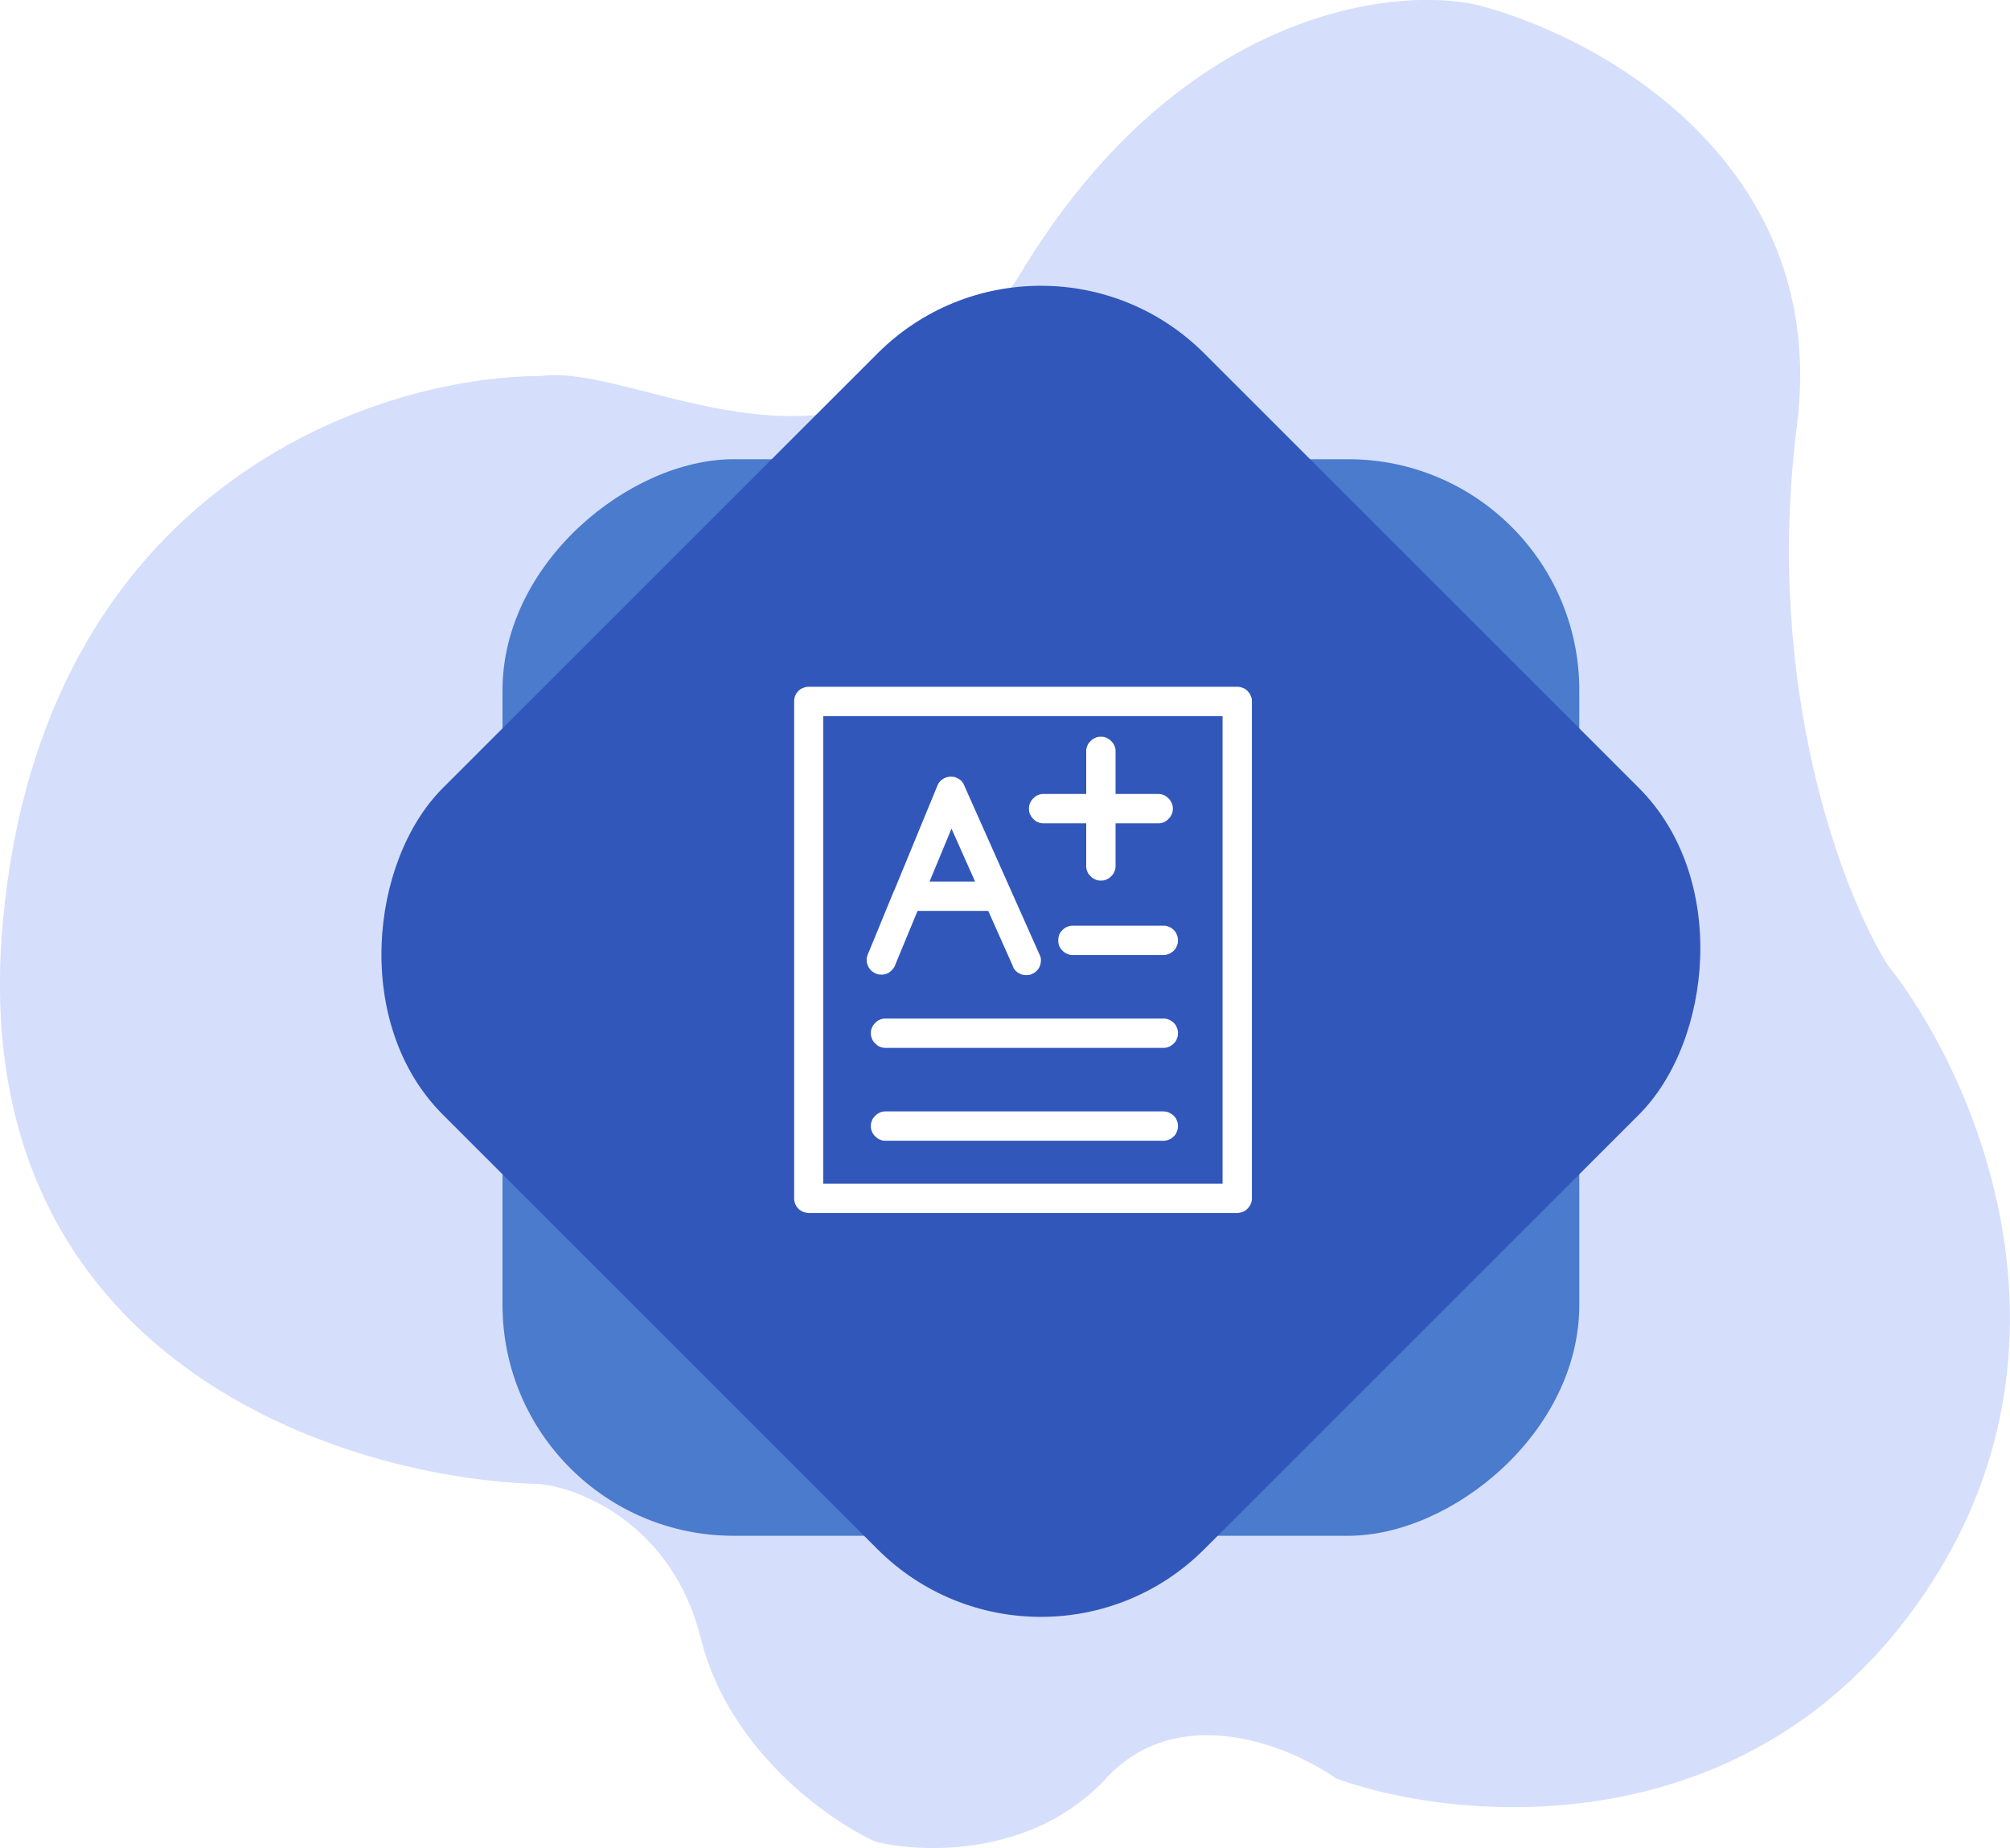 <svg width="86.99" height="80" viewBox="0 0 86.99 80" fill="none" xmlns="http://www.w3.org/2000/svg" xmlns:xlink="http://www.w3.org/1999/xlink">
	<desc>
			Created with Pixso.
	</desc>
	<defs>
		<filter id="filter_370_1950_dd" x="16.748" y="14.879" width="56.602" height="56.602" filterUnits="userSpaceOnUse" color-interpolation-filters="sRGB">
			<feFlood flood-opacity="0" result="BackgroundImageFix"/>
			<feColorMatrix in="SourceAlpha" type="matrix" values="0 0 0 0 0 0 0 0 0 0 0 0 0 0 0 0 0 0 127 0" result="hardAlpha"/>
			<feOffset dx="0" dy="2"/>
			<feGaussianBlur stdDeviation="1.667"/>
			<feComposite in2="hardAlpha" operator="out" k2="-1" k3="1"/>
			<feColorMatrix type="matrix" values="0 0 0 0 0.192 0 0 0 0 0.337 0 0 0 0 0.729 0 0 0 0.5 0"/>
			<feBlend mode="normal" in2="BackgroundImageFix" result="effect_dropShadow_1"/>
			<feBlend mode="normal" in="SourceGraphic" in2="effect_dropShadow_1" result="shape"/>
		</filter>
		<clipPath id="clip370_1952">
			<rect id="成绩单" width="26" height="26" transform="translate(31.277 28.122)" fill="white" fill-opacity="0"/>
		</clipPath>
	</defs>
	<path id="矢量 15" d="M23.38 16.28C16.33 16.28 1.81 21.02 0.12 39.96C-1.58 58.9 14.92 64.04 23.38 64.24C25.2 64.44 29.12 66.06 30.33 70.92C31.54 75.77 35.87 78.81 37.89 79.72C39.9 80.23 44.72 80.39 47.86 76.99C51 73.59 55.82 75.57 57.83 76.99C63.17 78.91 75.72 80.02 83.21 69.1C90.71 58.17 85.33 46.33 81.7 41.78C79.79 38.75 76.32 29.82 77.77 18.41C79.22 7 69.11 1.51 63.87 0.2C60.15 -0.61 51 0.56 44.23 11.73C37.46 22.9 27.89 15.63 23.38 16.28Z" fill="#D5DFFC" fill-opacity="1" fill-rule="evenodd"/>
	<g filter="url(#filter_370_1950_dd)">
		<rect id="矩形 1169" x="68.35" y="17.879" rx="10" width="46.602" height="46.602" transform="rotate(90 68.35 17.879)" fill="#4A7BCC" fill-opacity="1"/>
	</g>
	<rect id="矩形 1169" x="45.048" y="8.228" rx="10" width="46.602" height="46.602" transform="rotate(45 45.048 8.228)" fill="#3157BB" fill-opacity="1"/>
	<g clip-path="url(#clip370_1952)">
		<path id="path" d="M53.54 29.73L35 29.73C34.96 29.73 34.92 29.73 34.88 29.74C34.83 29.75 34.8 29.76 34.76 29.78C34.72 29.79 34.68 29.81 34.65 29.83C34.61 29.86 34.58 29.88 34.55 29.91C34.52 29.94 34.5 29.98 34.47 30.01C34.45 30.04 34.43 30.08 34.41 30.12C34.4 30.16 34.39 30.2 34.38 30.24C34.37 30.28 34.37 30.32 34.37 30.36L34.37 51.87C34.37 51.91 34.37 51.95 34.38 51.99C34.39 52.04 34.4 52.08 34.41 52.11C34.43 52.15 34.45 52.19 34.47 52.22C34.5 52.26 34.52 52.29 34.55 52.32C34.58 52.35 34.61 52.38 34.65 52.4C34.68 52.42 34.72 52.44 34.76 52.46C34.8 52.47 34.83 52.49 34.88 52.49C34.92 52.5 34.96 52.51 35 52.51L53.54 52.51C53.59 52.51 53.63 52.5 53.67 52.49C53.71 52.49 53.75 52.47 53.79 52.46C53.83 52.44 53.86 52.42 53.9 52.4C53.93 52.38 53.96 52.35 53.99 52.32C54.02 52.29 54.05 52.26 54.07 52.22C54.1 52.19 54.12 52.15 54.13 52.11C54.15 52.08 54.16 52.04 54.17 51.99C54.18 51.95 54.18 51.91 54.18 51.87L54.18 30.36C54.18 30.32 54.18 30.28 54.17 30.24C54.16 30.2 54.15 30.16 54.13 30.12C54.12 30.08 54.1 30.04 54.07 30.01C54.05 29.98 54.02 29.94 53.99 29.91C53.96 29.88 53.93 29.86 53.9 29.83C53.86 29.81 53.83 29.79 53.79 29.78C53.75 29.76 53.71 29.75 53.67 29.74C53.63 29.73 53.59 29.73 53.54 29.73ZM52.91 51.24L35.63 51.24L35.63 31L52.91 31L52.91 51.24Z" fill="#FFFFFF" fill-opacity="1" fill-rule="nonzero"/>
		<path id="path" d="M37.9 42.14C37.94 42.16 37.98 42.17 38.02 42.18C38.06 42.19 38.1 42.19 38.15 42.19C38.19 42.19 38.23 42.19 38.27 42.18C38.31 42.17 38.35 42.16 38.39 42.14C38.43 42.13 38.46 42.11 38.5 42.08C38.53 42.06 38.57 42.03 38.59 42C38.62 41.97 38.65 41.94 38.67 41.91C38.7 41.87 38.72 41.84 38.73 41.8L39.71 39.43L42.77 39.43L43.83 41.81C43.84 41.85 43.86 41.89 43.88 41.93C43.91 41.96 43.93 42 43.96 42.03C43.99 42.06 44.03 42.08 44.06 42.11C44.1 42.13 44.14 42.15 44.18 42.17C44.21 42.18 44.26 42.2 44.3 42.2C44.34 42.21 44.38 42.21 44.42 42.21C44.47 42.21 44.51 42.21 44.55 42.2C44.59 42.19 44.63 42.18 44.67 42.16C44.71 42.14 44.75 42.12 44.78 42.1C44.82 42.07 44.85 42.04 44.88 42.01C44.91 41.98 44.93 41.95 44.96 41.91C44.98 41.87 45 41.84 45.01 41.79C45.03 41.75 45.04 41.71 45.04 41.67C45.05 41.63 45.05 41.59 45.05 41.54C45.05 41.5 45.04 41.46 45.03 41.42C45.02 41.38 45 41.34 44.98 41.3L41.73 34C41.71 33.94 41.68 33.89 41.64 33.84C41.6 33.79 41.55 33.75 41.5 33.72C41.45 33.69 41.39 33.66 41.33 33.64C41.28 33.63 41.21 33.62 41.15 33.62L41.15 33.62C41.08 33.62 41.02 33.63 40.96 33.65C40.9 33.67 40.85 33.69 40.8 33.73C40.75 33.76 40.7 33.8 40.66 33.85C40.62 33.9 40.59 33.95 40.57 34.01L38.7 38.55L38.69 38.56L37.56 41.31C37.54 41.35 37.53 41.39 37.52 41.43C37.51 41.47 37.51 41.52 37.51 41.56C37.51 41.6 37.51 41.64 37.52 41.68C37.53 41.72 37.54 41.76 37.56 41.8C37.58 41.84 37.59 41.88 37.62 41.91C37.64 41.94 37.67 41.98 37.7 42.01C37.73 42.04 37.76 42.06 37.79 42.08C37.83 42.11 37.87 42.13 37.9 42.14ZM41.18 35.87L42.2 38.16L40.23 38.16L41.18 35.87ZM45.17 35.64L47.01 35.64L47.01 37.48C47.01 37.53 47.01 37.57 47.02 37.61C47.03 37.65 47.04 37.69 47.06 37.73C47.07 37.77 47.09 37.8 47.12 37.84C47.14 37.87 47.17 37.9 47.2 37.93C47.23 37.96 47.26 37.99 47.29 38.01C47.33 38.03 47.36 38.05 47.4 38.07C47.44 38.09 47.48 38.1 47.52 38.11C47.56 38.11 47.6 38.12 47.64 38.12C47.69 38.12 47.73 38.11 47.77 38.11C47.81 38.1 47.85 38.09 47.89 38.07C47.93 38.05 47.96 38.03 48 38.01C48.03 37.99 48.06 37.96 48.09 37.93C48.12 37.9 48.15 37.87 48.17 37.84C48.2 37.8 48.21 37.77 48.23 37.73C48.25 37.69 48.26 37.65 48.27 37.61C48.28 37.57 48.28 37.53 48.28 37.48L48.28 35.64L50.12 35.64C50.17 35.64 50.21 35.64 50.25 35.63C50.29 35.62 50.33 35.61 50.37 35.59C50.41 35.58 50.44 35.56 50.48 35.53C50.51 35.51 50.54 35.48 50.57 35.45C50.6 35.42 50.63 35.39 50.65 35.36C50.67 35.32 50.69 35.29 50.71 35.25C50.73 35.21 50.74 35.17 50.75 35.13C50.75 35.09 50.76 35.05 50.76 35C50.76 34.96 50.75 34.92 50.75 34.88C50.74 34.84 50.73 34.8 50.71 34.76C50.69 34.72 50.67 34.69 50.65 34.65C50.63 34.62 50.6 34.59 50.57 34.56C50.54 34.53 50.51 34.5 50.48 34.48C50.44 34.45 50.41 34.43 50.37 34.42C50.33 34.4 50.29 34.39 50.25 34.38C50.21 34.37 50.17 34.37 50.12 34.37L48.28 34.37L48.28 32.53C48.28 32.48 48.28 32.44 48.27 32.4C48.26 32.36 48.25 32.32 48.23 32.28C48.21 32.24 48.2 32.21 48.17 32.17C48.15 32.14 48.12 32.11 48.09 32.08C48.06 32.05 48.03 32.02 48 32C47.96 31.98 47.93 31.96 47.89 31.94C47.85 31.92 47.81 31.91 47.77 31.9C47.73 31.9 47.69 31.89 47.64 31.89C47.6 31.89 47.56 31.9 47.52 31.9C47.48 31.91 47.44 31.92 47.4 31.94C47.36 31.96 47.33 31.98 47.29 32C47.26 32.02 47.23 32.05 47.2 32.08C47.17 32.11 47.14 32.14 47.12 32.17C47.09 32.21 47.07 32.24 47.06 32.28C47.04 32.32 47.03 32.36 47.02 32.4C47.01 32.44 47.01 32.48 47.01 32.53L47.01 34.37L45.17 34.37C45.12 34.37 45.08 34.37 45.04 34.38C45 34.39 44.96 34.4 44.92 34.42C44.88 34.43 44.85 34.45 44.81 34.48C44.78 34.5 44.75 34.53 44.72 34.56C44.69 34.59 44.66 34.62 44.64 34.65C44.62 34.69 44.6 34.72 44.58 34.76C44.56 34.8 44.55 34.84 44.54 34.88C44.54 34.92 44.53 34.96 44.53 35C44.53 35.05 44.54 35.09 44.54 35.13C44.55 35.17 44.56 35.21 44.58 35.25C44.6 35.29 44.62 35.32 44.64 35.36C44.66 35.39 44.69 35.42 44.72 35.45C44.75 35.48 44.78 35.51 44.81 35.53C44.85 35.56 44.88 35.58 44.92 35.59C44.96 35.61 45 35.62 45.04 35.63C45.08 35.64 45.12 35.64 45.17 35.64ZM50.35 44.09L38.32 44.09C38.28 44.09 38.24 44.09 38.2 44.1C38.16 44.11 38.12 44.12 38.08 44.14C38.04 44.15 38.01 44.17 37.97 44.2C37.94 44.22 37.91 44.25 37.88 44.28C37.85 44.31 37.82 44.34 37.8 44.37C37.77 44.41 37.75 44.44 37.74 44.48C37.72 44.52 37.71 44.56 37.7 44.6C37.69 44.64 37.69 44.68 37.69 44.73C37.69 44.77 37.69 44.81 37.7 44.85C37.71 44.89 37.72 44.93 37.74 44.97C37.75 45.01 37.77 45.04 37.8 45.08C37.82 45.11 37.85 45.14 37.88 45.17C37.91 45.2 37.94 45.23 37.97 45.25C38.01 45.28 38.04 45.3 38.08 45.31C38.12 45.33 38.16 45.34 38.2 45.35C38.24 45.36 38.28 45.36 38.32 45.36L50.35 45.36C50.39 45.36 50.43 45.36 50.47 45.35C50.51 45.34 50.55 45.33 50.59 45.31C50.63 45.3 50.67 45.28 50.7 45.25C50.74 45.23 50.77 45.2 50.8 45.17C50.83 45.14 50.85 45.11 50.88 45.08C50.9 45.04 50.92 45.01 50.93 44.97C50.95 44.93 50.96 44.89 50.97 44.85C50.98 44.81 50.98 44.77 50.98 44.73C50.98 44.68 50.98 44.64 50.97 44.6C50.96 44.56 50.95 44.52 50.93 44.48C50.92 44.44 50.9 44.41 50.88 44.37C50.85 44.34 50.83 44.31 50.8 44.28C50.77 44.25 50.74 44.22 50.7 44.2C50.67 44.17 50.63 44.15 50.59 44.14C50.55 44.12 50.51 44.11 50.47 44.1C50.43 44.09 50.39 44.09 50.35 44.09ZM50.35 48.11L38.32 48.11C38.28 48.11 38.24 48.12 38.2 48.12C38.16 48.13 38.12 48.14 38.08 48.16C38.04 48.18 38.01 48.2 37.97 48.22C37.94 48.24 37.91 48.27 37.88 48.3C37.85 48.33 37.82 48.36 37.8 48.39C37.77 48.43 37.75 48.46 37.74 48.5C37.72 48.54 37.71 48.58 37.7 48.62C37.69 48.66 37.69 48.7 37.69 48.75C37.69 48.79 37.69 48.83 37.7 48.87C37.71 48.91 37.72 48.95 37.74 48.99C37.75 49.03 37.77 49.06 37.8 49.1C37.82 49.13 37.85 49.17 37.88 49.19C37.91 49.22 37.94 49.25 37.97 49.27C38.01 49.3 38.04 49.32 38.08 49.33C38.12 49.35 38.16 49.36 38.2 49.37C38.24 49.38 38.28 49.38 38.32 49.38L50.35 49.38C50.39 49.38 50.43 49.38 50.47 49.37C50.51 49.36 50.55 49.35 50.59 49.33C50.63 49.32 50.67 49.3 50.7 49.27C50.74 49.25 50.77 49.22 50.8 49.19C50.83 49.17 50.85 49.13 50.88 49.1C50.9 49.06 50.92 49.03 50.93 48.99C50.95 48.95 50.96 48.91 50.97 48.87C50.98 48.83 50.98 48.79 50.98 48.75C50.98 48.7 50.98 48.66 50.97 48.62C50.96 48.58 50.95 48.54 50.93 48.5C50.92 48.46 50.9 48.43 50.88 48.39C50.85 48.36 50.83 48.33 50.8 48.3C50.77 48.27 50.74 48.24 50.7 48.22C50.67 48.2 50.63 48.18 50.59 48.16C50.55 48.14 50.51 48.13 50.47 48.12C50.43 48.12 50.39 48.11 50.35 48.11ZM46.43 40.07C46.39 40.07 46.35 40.07 46.31 40.08C46.27 40.09 46.23 40.1 46.19 40.12C46.15 40.13 46.11 40.15 46.08 40.18C46.04 40.2 46.01 40.23 45.98 40.26C45.95 40.29 45.93 40.32 45.9 40.35C45.88 40.39 45.86 40.42 45.84 40.46C45.83 40.5 45.82 40.54 45.81 40.58C45.8 40.62 45.8 40.66 45.8 40.71C45.8 40.75 45.8 40.79 45.81 40.83C45.82 40.87 45.83 40.91 45.84 40.95C45.86 40.99 45.88 41.02 45.9 41.06C45.93 41.09 45.95 41.12 45.98 41.15C46.01 41.18 46.04 41.21 46.08 41.23C46.11 41.26 46.15 41.28 46.19 41.29C46.23 41.31 46.27 41.32 46.31 41.33C46.35 41.34 46.39 41.34 46.43 41.34L50.35 41.34C50.39 41.34 50.43 41.34 50.47 41.33C50.51 41.32 50.55 41.31 50.59 41.29C50.63 41.28 50.67 41.26 50.7 41.23C50.74 41.21 50.77 41.18 50.8 41.15C50.83 41.12 50.85 41.09 50.88 41.06C50.9 41.02 50.92 40.99 50.93 40.95C50.95 40.91 50.96 40.87 50.97 40.83C50.98 40.79 50.98 40.75 50.98 40.71C50.98 40.66 50.98 40.62 50.97 40.58C50.96 40.54 50.95 40.5 50.93 40.46C50.92 40.42 50.9 40.39 50.88 40.35C50.85 40.32 50.83 40.29 50.8 40.26C50.77 40.23 50.74 40.2 50.7 40.18C50.67 40.15 50.63 40.13 50.59 40.12C50.55 40.1 50.51 40.09 50.47 40.08C50.43 40.07 50.39 40.07 50.35 40.07L46.43 40.07Z" fill="#FFFFFF" fill-opacity="1" fill-rule="nonzero"/>
	</g>
</svg>

